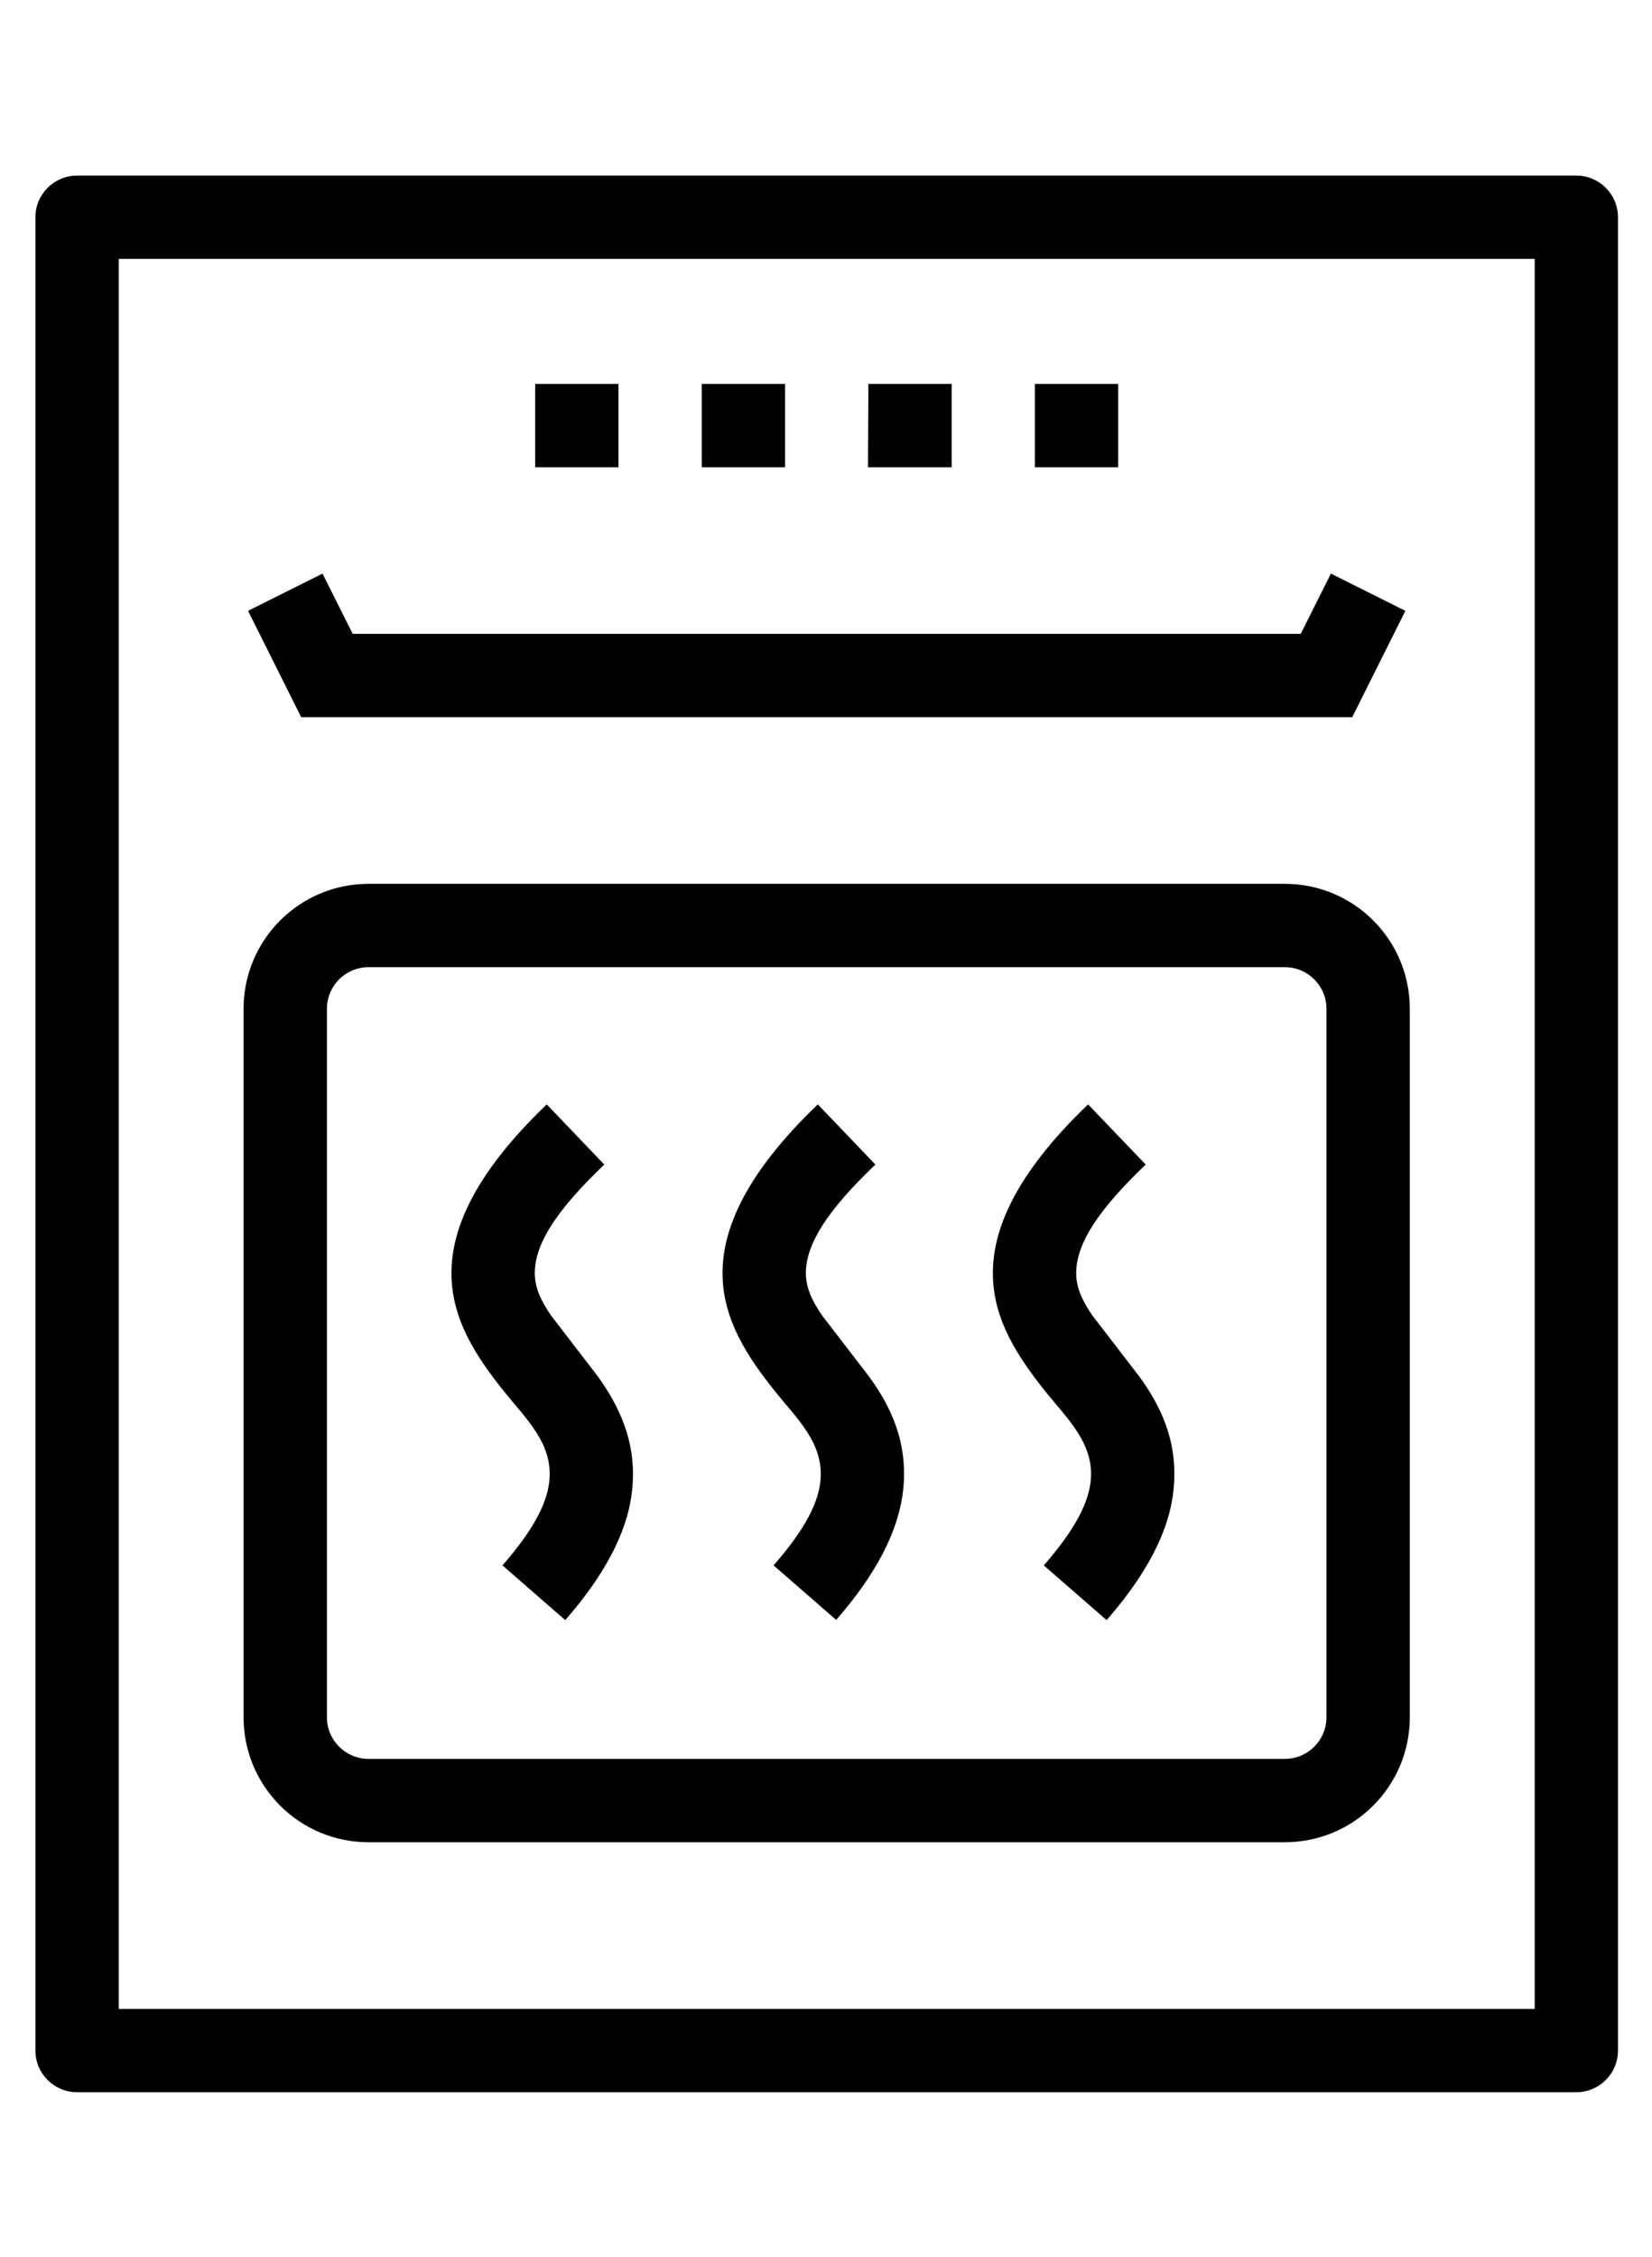 <?xml version="1.0" encoding="UTF-8"?> <svg xmlns="http://www.w3.org/2000/svg" xmlns:v="https://vecta.io/nano" width="41" height="56" fill-rule="evenodd" stroke-linejoin="round" stroke-miterlimit="2"><path d="M573.288 2849.73c.548 0 .993-.355.993-.792v-34.86c0-.437-.445-.792-.993-.792h-35.744c-.548 0-.993.355-.993.792v34.86c0 .437.445.792.993.792h35.744zm-34.75-34.86v33.276h33.758v-33.276h-33.758zm9.928 2.377h1.986v1.585h-1.986zm3.972 0h1.986v1.585h-1.986zm3.972 0h1.986v1.585H556.4zm3.97 0h1.986v1.585h-1.986zM544.115 2822h22.602l.72-1.146 1.775.708-1.267 2.023h-25.057l-1.267-2.023 1.775-.708.72 1.146zm22.223 22.977c1.646 0 2.98-1.063 2.98-2.377v-13.47c0-1.313-1.332-2.377-2.98-2.377h-21.844c-1.646 0-2.98 1.064-2.98 2.377v13.47c0 1.314 1.332 2.377 2.98 2.377h21.844zm0-1.585h-21.844c-.55 0-.993-.355-.993-.792v-13.47c0-.437.444-.792.993-.792h21.844c.55 0 .993.355.993.792v13.47c0 .437-.444.792-.993.792zm-17.145-2.648c1.155-1.058 1.562-1.917 1.6-2.627.052-.776-.312-1.42-.835-2l-1.116-1.158c-.218-.257-.402-.524-.384-.848.03-.54.52-1.154 1.656-2.02l-1.372-1.144c-1.765 1.348-2.276 2.4-2.272 3.217.005.87.584 1.577 1.27 2.257.496.494 1.116.948 1.07 1.622-.03.46-.375.985-1.124 1.67l1.497 1.04zm6.455 0c1.155-1.058 1.562-1.917 1.608-2.627.052-.776-.3-1.42-.835-2l-1.116-1.158c-.218-.257-.402-.524-.384-.848.03-.54.52-1.154 1.656-2.02l-1.372-1.144c-1.765 1.348-2.276 2.4-2.272 3.217.005.87.584 1.577 1.27 2.257.496.494 1.116.95 1.07 1.622-.03.46-.374.985-1.123 1.67l1.497 1.04zm6.452 0c1.155-1.058 1.562-1.917 1.6-2.627.052-.776-.3-1.42-.835-2l-1.116-1.158c-.218-.257-.402-.524-.384-.848.03-.54.522-1.154 1.657-2.02l-1.374-1.144c-1.764 1.348-2.274 2.4-2.27 3.217.004.87.584 1.577 1.268 2.257.496.494 1.116.948 1.07 1.622-.03.46-.375.985-1.124 1.67l1.497 1.04z" transform="matrix(1.041 0 0 1.305 -557.671 -3666.981)"></path></svg> 